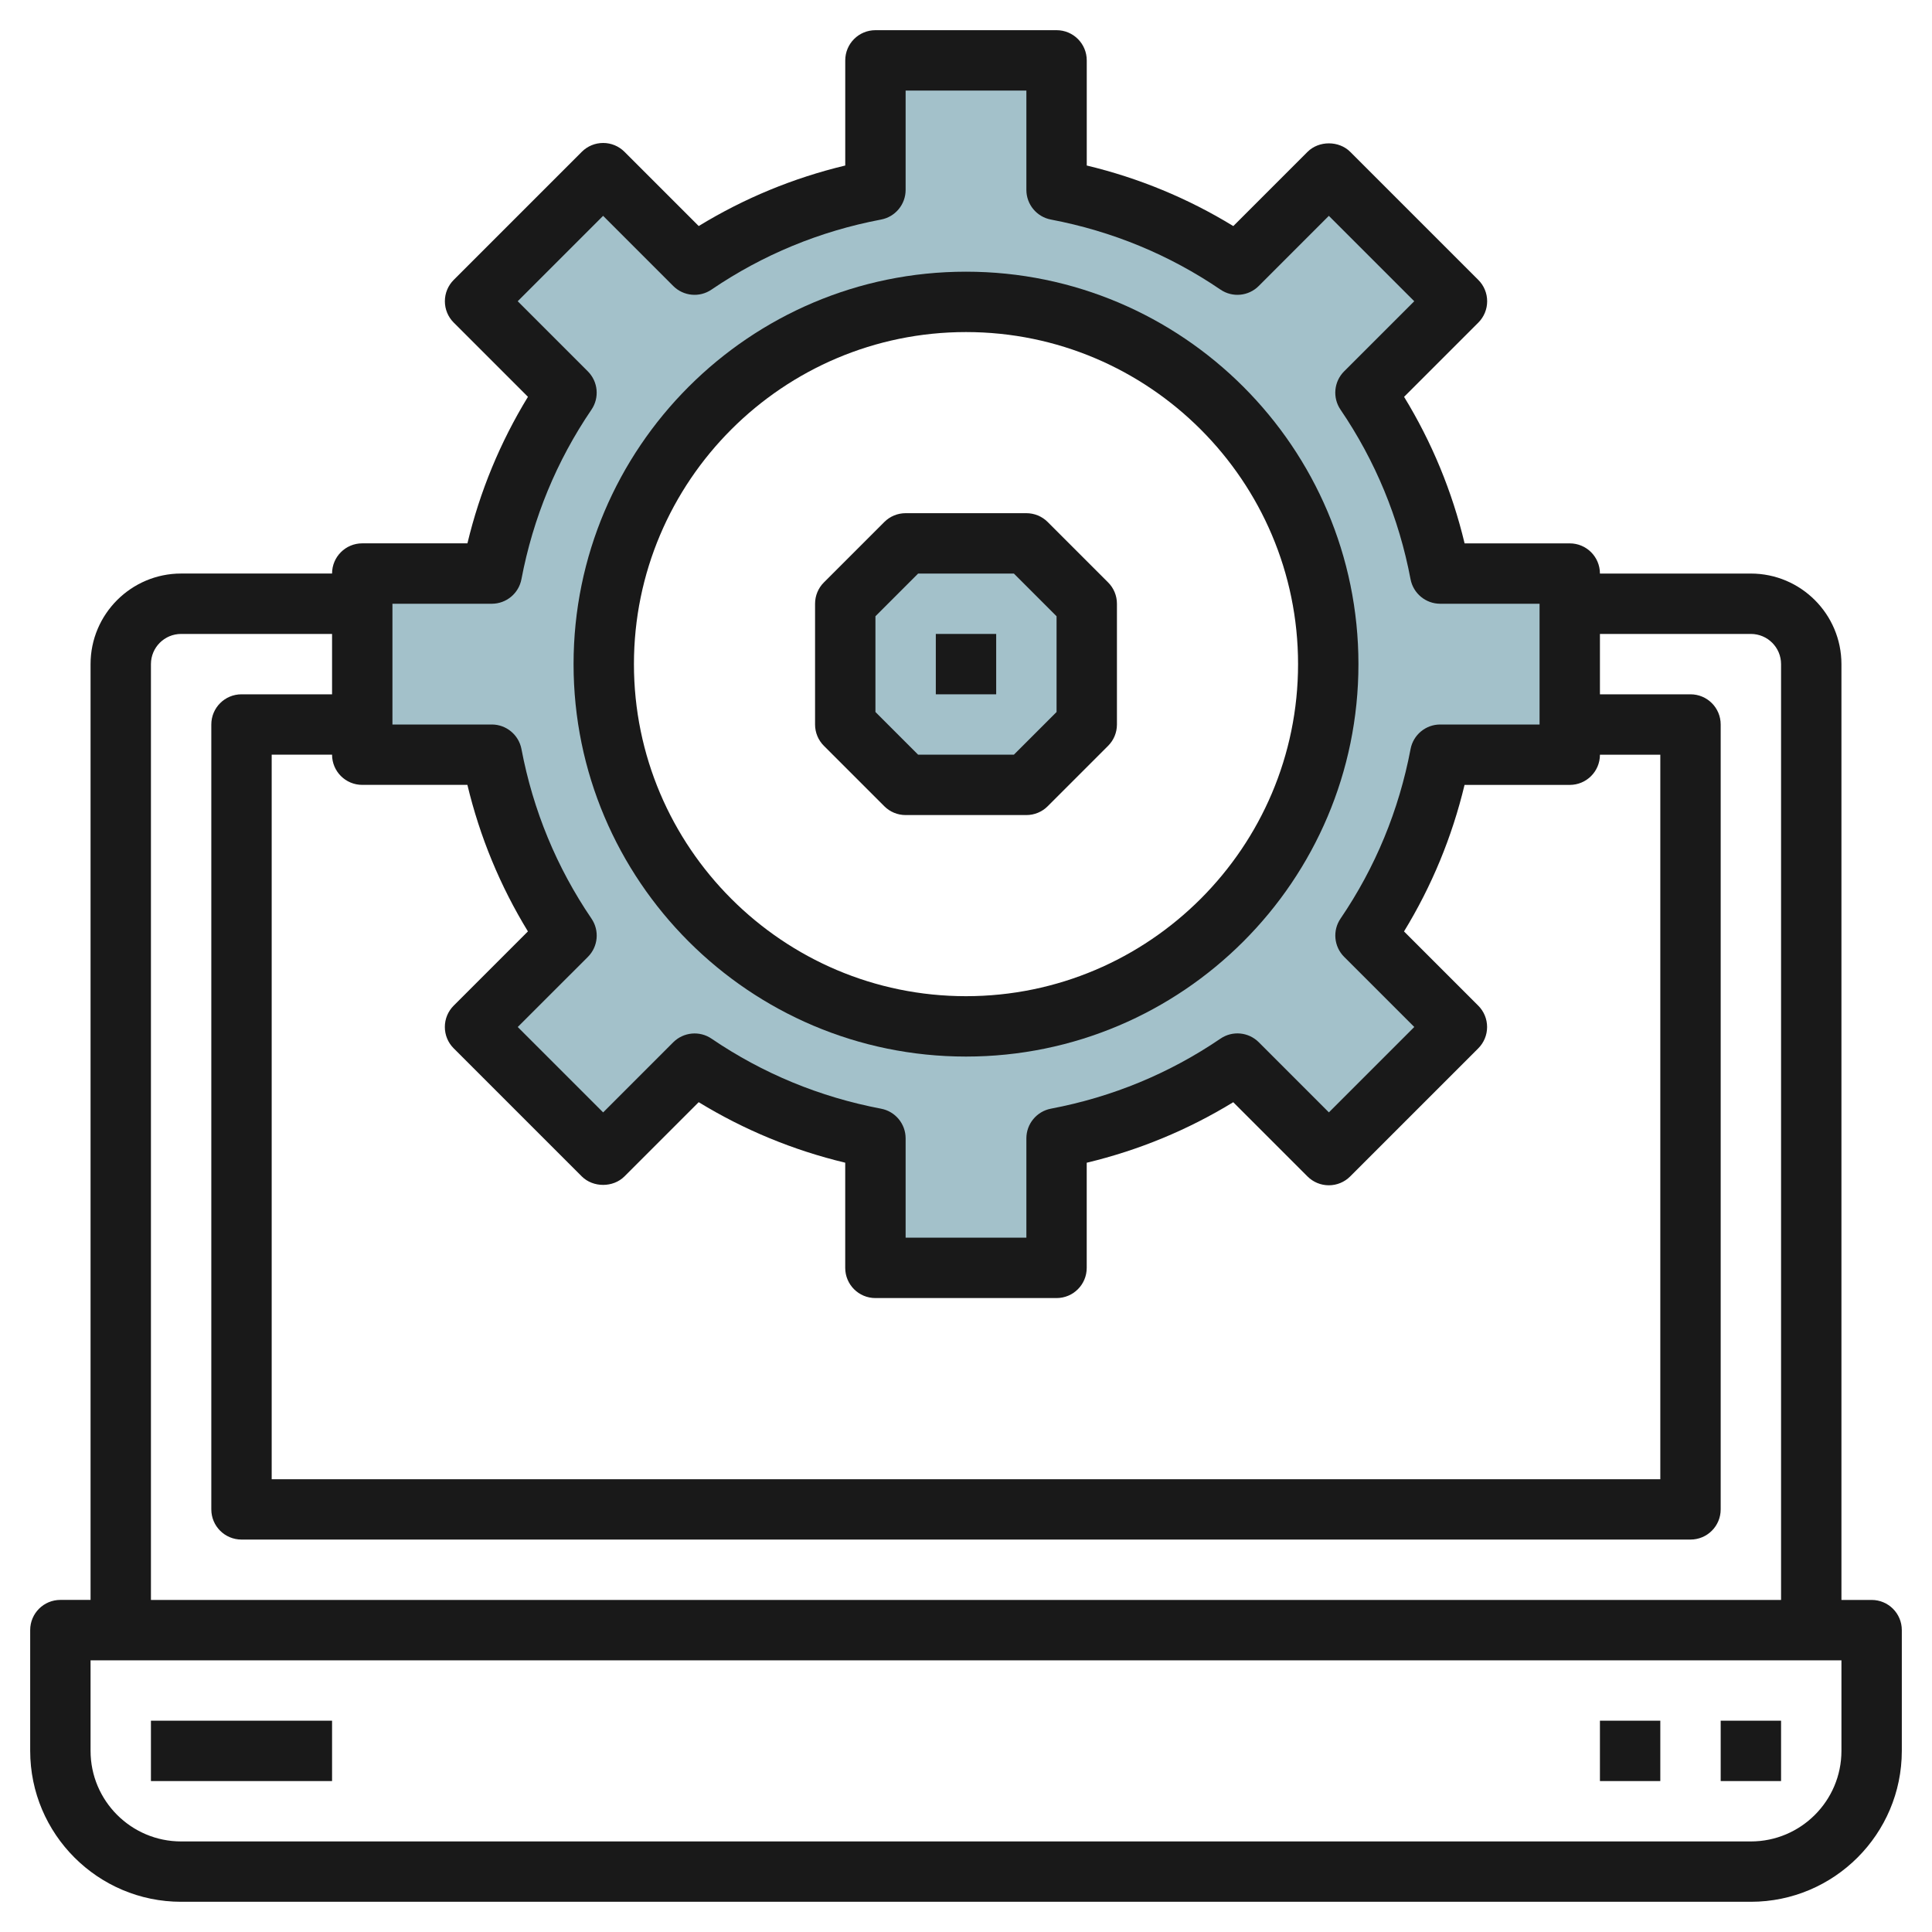<svg id="Layer_3" enable-background="new 0 0 64 64" height="512" viewBox="0 0 64 64" width="512" xmlns="http://www.w3.org/2000/svg"><path d="m52 25v-6h-4.291c-.415-2.187-1.268-4.217-2.476-5.991l3.03-3.03-4.243-4.243-3.03 3.03c-1.773-1.207-3.803-2.06-5.99-2.475v-4.291h-6v4.291c-2.187.415-4.217 1.268-5.991 2.476l-3.03-3.03-4.243 4.243 3.03 3.03c-1.207 1.774-2.06 3.804-2.476 5.991h-4.29v6h4.291c.415 2.187 1.268 4.217 2.476 5.991l-3.03 3.03 4.243 4.243 3.03-3.03c1.774 1.207 3.804 2.06 5.991 2.476v4.289h6v-4.291c2.187-.415 4.217-1.268 5.991-2.476l3.03 3.03 4.243-4.243-3.03-3.03c1.207-1.774 2.06-3.804 2.476-5.991h4.289zm-20 9c-6.627 0-12-5.373-12-12s5.373-12 12-12 12 5.373 12 12-5.373 12-12 12z" fill="#a3c1ca"/><path d="m28 20 2-2h4l2 2v4l-2 2h-4l-2-2z" fill="#a3c1ca"/><g fill="#191919"><path d="m62 53h-1v-31c0-1.654-1.346-3-3-3h-5c0-.553-.447-1-1-1h-3.483c-.413-1.724-1.086-3.351-2.005-4.854l2.459-2.459c.188-.188.293-.441.293-.707s-.105-.52-.293-.707l-4.243-4.243c-.375-.375-1.039-.375-1.414 0l-2.459 2.459c-1.504-.92-3.131-1.593-4.855-2.006v-3.483c0-.553-.447-1-1-1h-6c-.553 0-1 .447-1 1v3.483c-1.724.413-3.351 1.086-4.854 2.005l-2.459-2.459c-.188-.188-.441-.293-.707-.293s-.52.105-.707.293l-4.243 4.243c-.188.188-.293.441-.293.707s.105.52.293.707l2.459 2.459c-.919 1.504-1.592 3.131-2.005 4.854h-3.484c-.553 0-1 .447-1 1h-5c-1.654 0-3 1.346-3 3v31h-1c-.553 0-1 .447-1 1v4c0 2.757 2.243 5 5 5h52c2.757 0 5-2.243 5-5v-4c0-.552-.447-.999-1-.999zm-49-33h3.291c.48 0 .893-.342.982-.813.386-2.031 1.166-3.92 2.319-5.615.271-.396.221-.93-.119-1.27l-2.323-2.323 2.829-2.829 2.322 2.323c.34.34.873.392 1.27.119 1.695-1.153 3.584-1.934 5.615-2.319.472-.089.814-.502.814-.982v-3.291h4v3.291c0 .48.342.893.813.982 2.031.386 3.92 1.166 5.615 2.319.397.272.93.222 1.27-.119l2.322-2.323 2.829 2.829-2.323 2.322c-.34.34-.39.873-.119 1.27 1.153 1.695 1.934 3.584 2.319 5.615.09.472.503.814.983.814h3.291v4h-3.291c-.48 0-.893.342-.982.813-.386 2.031-1.166 3.92-2.319 5.615-.271.396-.221.93.119 1.27l2.323 2.322-2.829 2.829-2.322-2.323c-.34-.34-.873-.391-1.27-.119-1.695 1.153-3.584 1.934-5.615 2.319-.472.09-.814.503-.814.983v3.291h-4v-3.291c0-.48-.342-.893-.813-.982-2.031-.386-3.92-1.166-5.615-2.319-.396-.271-.929-.22-1.27.119l-2.322 2.323-2.829-2.829 2.323-2.322c.34-.34.39-.873.119-1.27-1.153-1.695-1.934-3.584-2.319-5.615-.09-.472-.503-.814-.983-.814h-3.291zm2.483 6c.413 1.724 1.086 3.351 2.005 4.854l-2.459 2.459c-.188.188-.293.441-.293.707s.105.52.293.707l4.243 4.243c.375.375 1.039.375 1.414 0l2.459-2.459c1.504.919 3.131 1.592 4.854 2.005v3.484c0 .553.447 1 1 1h6c.553 0 1-.447 1-1v-3.483c1.724-.413 3.351-1.086 4.854-2.005l2.459 2.459c.188.188.441.293.707.293s.52-.105.707-.293l4.243-4.243c.188-.188.293-.441.293-.707s-.105-.52-.293-.707l-2.459-2.459c.919-1.504 1.592-3.131 2.005-4.854h3.485c.553 0 1-.447 1-1h2v24h-46v-24.001h2c0 .553.447 1 1 1zm-10.483-4c0-.552.448-1 1-1h5v2h-3c-.553 0-1 .447-1 1v26c0 .553.447 1 1 1h48c.553 0 1-.447 1-1v-26c0-.553-.447-1-1-1h-3v-2h5c.552 0 1 .448 1 1v31h-54zm56 36c0 1.654-1.346 3-3 3h-52c-1.654 0-3-1.346-3-3v-3h58z"/><path d="m57 57h2v2h-2z"/><path d="m53 57h2v2h-2z"/><path d="m5 57h6v2h-6z"/><path d="m32 35c7.168 0 13-5.832 13-13s-5.832-13-13-13-13 5.832-13 13 5.832 13 13 13zm0-24c6.065 0 11 4.935 11 11s-4.935 11-11 11-11-4.935-11-11 4.935-11 11-11z"/><path d="m29.293 26.707c.187.188.441.293.707.293h4c.266 0 .52-.105.707-.293l2-2c.188-.187.293-.441.293-.707v-4c0-.266-.105-.52-.293-.707l-2-2c-.187-.188-.441-.293-.707-.293h-4c-.266 0-.52.105-.707.293l-2 2c-.188.187-.293.441-.293.707v4c0 .266.105.52.293.707zm-.293-6.293 1.414-1.414h3.172l1.414 1.414v3.172l-1.414 1.414h-3.172l-1.414-1.414z"/><path d="m31 21h2v2h-2z"/></g></svg>